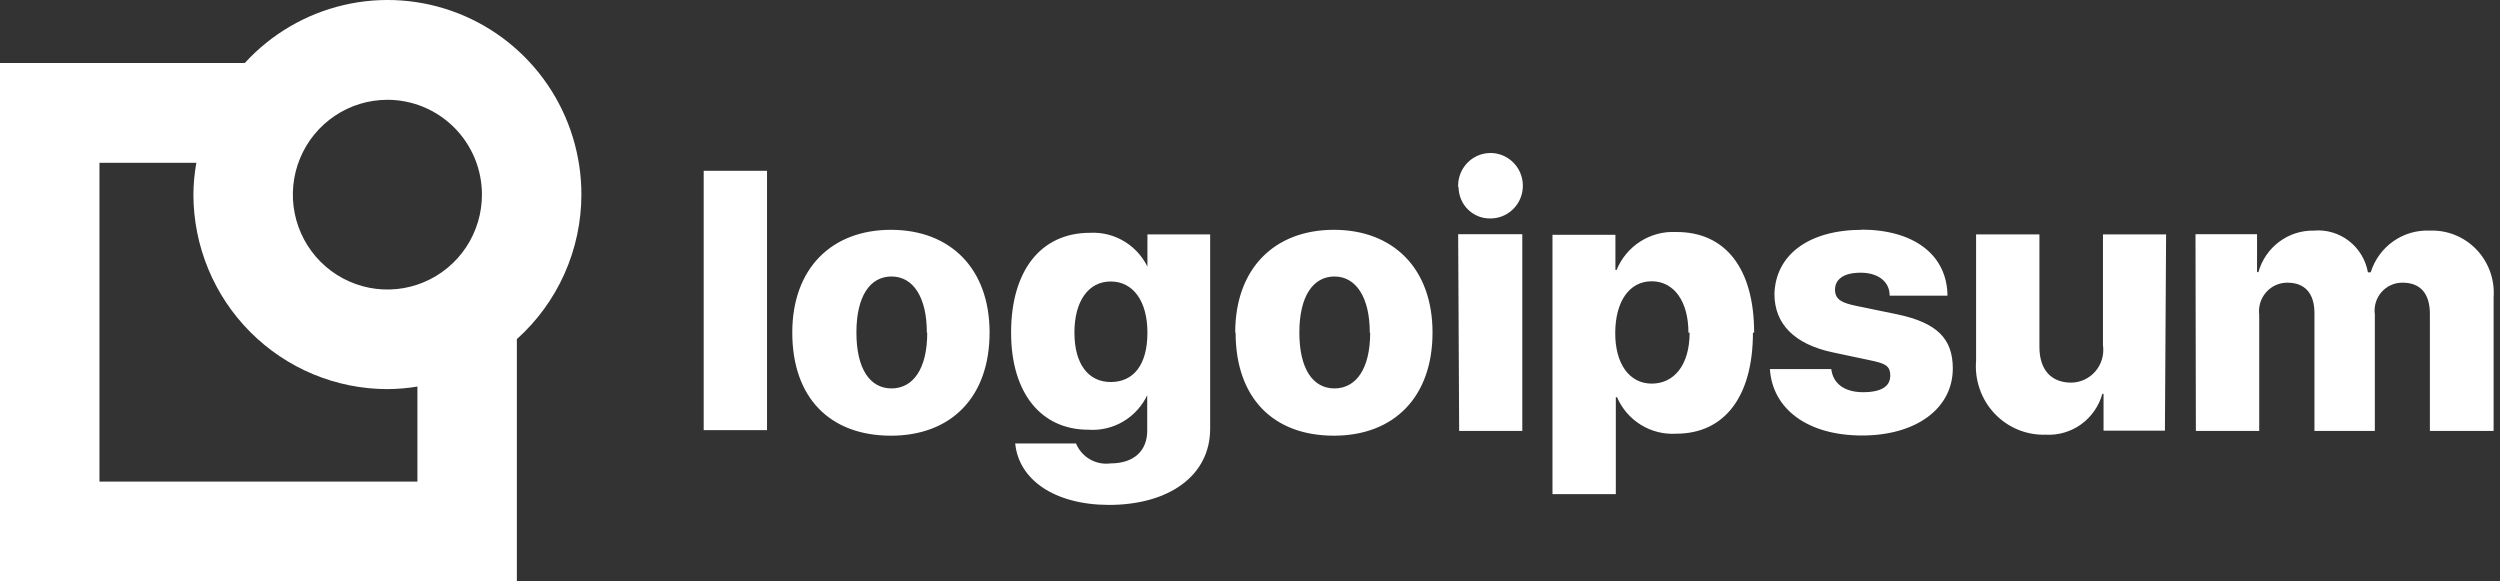 <svg width="172" height="40" viewBox="0 0 172 40" fill="none" xmlns="http://www.w3.org/2000/svg">
<rect x="0" y="0" width="172" height="40" fill="#333333" stroke="none"/>
<path d="M48.414 11.749H52.771V29.591H48.414V11.749ZM54.509 22.88C54.509 18.46 57.224 15.811 61.296 15.811C65.368 15.811 68.083 18.46 68.083 22.88C68.083 27.299 65.463 29.975 61.296 29.975C57.129 29.975 54.509 27.395 54.509 22.88ZM63.767 22.88C63.767 20.45 62.83 19.023 61.337 19.023C59.844 19.023 58.921 20.395 58.921 22.88C58.921 25.364 59.844 26.723 61.337 26.723C62.83 26.723 63.794 25.364 63.794 22.893L63.767 22.88ZM69.821 30.511H74.029C74.22 30.969 74.555 31.351 74.981 31.599C75.408 31.846 75.903 31.946 76.391 31.883C78.06 31.883 78.929 30.977 78.929 29.632V27.162H78.943C78.583 27.931 78.002 28.572 77.275 29.001C76.548 29.43 75.71 29.626 74.87 29.564C71.68 29.564 69.563 27.107 69.563 22.88C69.563 18.652 71.585 16.017 74.993 16.017C75.853 15.971 76.707 16.195 77.436 16.66C78.166 17.124 78.735 17.806 79.065 18.611H78.943V16.127H83.259V29.495C83.259 32.72 80.436 34.738 76.282 34.738C72.508 34.724 70.092 32.981 69.848 30.524L69.821 30.511ZM78.943 22.88C78.943 20.725 77.965 19.366 76.418 19.366C74.87 19.366 73.92 20.739 73.92 22.88C73.92 25.021 74.857 26.283 76.418 26.283C77.979 26.283 78.943 25.117 78.943 22.88ZM84.983 22.88C84.983 18.46 87.698 15.811 91.77 15.811C95.843 15.811 98.558 18.46 98.558 22.88C98.558 27.299 95.924 29.975 91.77 29.975C87.617 29.975 85.01 27.395 85.01 22.88H84.983ZM94.241 22.88C94.241 20.45 93.291 19.023 91.811 19.023C90.332 19.023 89.395 20.395 89.395 22.88C89.395 25.364 90.318 26.723 91.811 26.723C93.304 26.723 94.268 25.364 94.268 22.893L94.241 22.88ZM100.322 12.874C100.304 12.425 100.417 11.981 100.65 11.599C100.884 11.216 101.224 10.913 101.629 10.727C102.033 10.542 102.484 10.484 102.921 10.559C103.359 10.635 103.765 10.842 104.086 11.152C104.407 11.463 104.629 11.864 104.722 12.303C104.816 12.742 104.778 13.199 104.613 13.616C104.448 14.033 104.162 14.39 103.794 14.642C103.427 14.894 102.993 15.029 102.549 15.029C102.265 15.036 101.982 14.987 101.717 14.883C101.453 14.779 101.211 14.623 101.007 14.423C100.801 14.224 100.638 13.986 100.526 13.722C100.413 13.459 100.353 13.175 100.35 12.888L100.322 12.874ZM100.322 16.113H104.734V29.646H100.39L100.322 16.113ZM120.602 22.88C120.602 27.285 118.648 29.838 115.321 29.838C114.471 29.891 113.624 29.679 112.895 29.23C112.167 28.78 111.593 28.116 111.25 27.326H111.168V33.997H106.811V16.154H111.141V18.57H111.222C111.554 17.765 112.122 17.082 112.851 16.616C113.579 16.149 114.433 15.921 115.295 15.962C118.715 15.935 120.684 18.474 120.684 22.893L120.602 22.88ZM116.164 22.88C116.164 20.739 115.173 19.352 113.638 19.352C112.105 19.352 111.141 20.725 111.128 22.88C111.114 25.034 112.105 26.393 113.638 26.393C115.173 26.393 116.245 25.117 116.245 22.893L116.164 22.88ZM128.041 15.798C131.692 15.798 133.959 17.541 133.987 20.341H130.009C130.009 19.366 129.209 18.762 128.014 18.762C126.819 18.762 126.249 19.229 126.249 19.929C126.249 20.629 126.751 20.848 127.756 21.054L130.552 21.631C133.267 22.207 134.353 23.305 134.353 25.35C134.353 28.095 131.841 29.962 128.109 29.962C124.376 29.962 121.946 28.15 121.77 25.391H125.991C126.113 26.393 126.9 26.983 128.177 26.983C129.453 26.983 130.05 26.572 130.05 25.844C130.05 25.117 129.642 24.993 128.597 24.774L126.073 24.238C123.453 23.676 122.081 22.289 122.081 20.217C122.164 17.527 124.444 15.811 128.122 15.811L128.041 15.798ZM148.946 29.632H144.724V27.093H144.642C144.406 27.94 143.891 28.68 143.184 29.192C142.475 29.703 141.615 29.955 140.747 29.907C140.091 29.928 139.437 29.809 138.83 29.558C138.222 29.306 137.674 28.927 137.221 28.447C136.77 27.966 136.422 27.394 136.205 26.768C135.986 26.142 135.9 25.476 135.955 24.815V16.127H140.312V23.868C140.312 25.46 141.14 26.325 142.497 26.325C142.816 26.322 143.13 26.251 143.419 26.115C143.708 25.979 143.965 25.782 144.172 25.538C144.379 25.293 144.532 25.007 144.62 24.697C144.708 24.388 144.73 24.063 144.684 23.744V16.127H149.027L148.946 29.632ZM151.05 16.113H155.285V18.721H155.379C155.614 17.886 156.115 17.152 156.806 16.636C157.495 16.119 158.335 15.849 159.194 15.866C160.056 15.79 160.915 16.043 161.602 16.573C162.291 17.103 162.758 17.874 162.913 18.735H163.104C163.375 17.87 163.921 17.119 164.657 16.601C165.394 16.082 166.279 15.824 167.176 15.866C167.772 15.843 168.366 15.948 168.918 16.173C169.472 16.398 169.972 16.739 170.386 17.173C170.799 17.607 171.118 18.125 171.32 18.692C171.522 19.259 171.605 19.863 171.56 20.464V29.646H167.176V21.59C167.176 20.217 166.537 19.448 165.302 19.448C165.029 19.444 164.757 19.499 164.506 19.611C164.255 19.722 164.031 19.887 163.85 20.095C163.668 20.302 163.532 20.547 163.453 20.812C163.373 21.077 163.351 21.356 163.389 21.631V29.646H159.235V21.548C159.235 20.176 158.57 19.448 157.375 19.448C157.098 19.446 156.825 19.504 156.571 19.617C156.318 19.731 156.092 19.898 155.909 20.108C155.725 20.317 155.587 20.564 155.506 20.831C155.424 21.098 155.399 21.381 155.434 21.658V29.646H151.076L151.05 16.113Z" fill="white"/>
<path d="M40 13.379C40 10.684 39.189 8.052 37.673 5.827C36.157 3.602 34.007 1.889 31.503 0.911C29 -0.066 26.262 -0.263 23.645 0.348C21.029 0.959 18.658 2.348 16.842 4.334H0V40H35.56V23.331C36.956 22.079 38.073 20.545 38.838 18.83C39.603 17.115 39.999 15.258 40 13.379ZM33.158 13.379C33.16 14.67 32.781 15.934 32.068 17.009C31.355 18.084 30.34 18.922 29.152 19.418C27.963 19.914 26.655 20.046 25.392 19.795C24.13 19.545 22.97 18.924 22.058 18.012C21.147 17.1 20.526 15.937 20.274 14.671C20.022 13.404 20.15 12.091 20.642 10.898C21.134 9.705 21.968 8.684 23.038 7.967C24.108 7.249 25.366 6.866 26.653 6.866C28.376 6.866 30.028 7.552 31.248 8.773C32.468 9.994 33.154 11.65 33.158 13.379ZM28.718 33.135H6.842V11.199H13.509C13.38 11.918 13.312 12.648 13.306 13.379C13.31 16.93 14.717 20.334 17.22 22.844C19.722 25.355 23.114 26.767 26.653 26.771C27.345 26.767 28.035 26.708 28.718 26.595V33.135Z" fill="white"/>
</svg>
